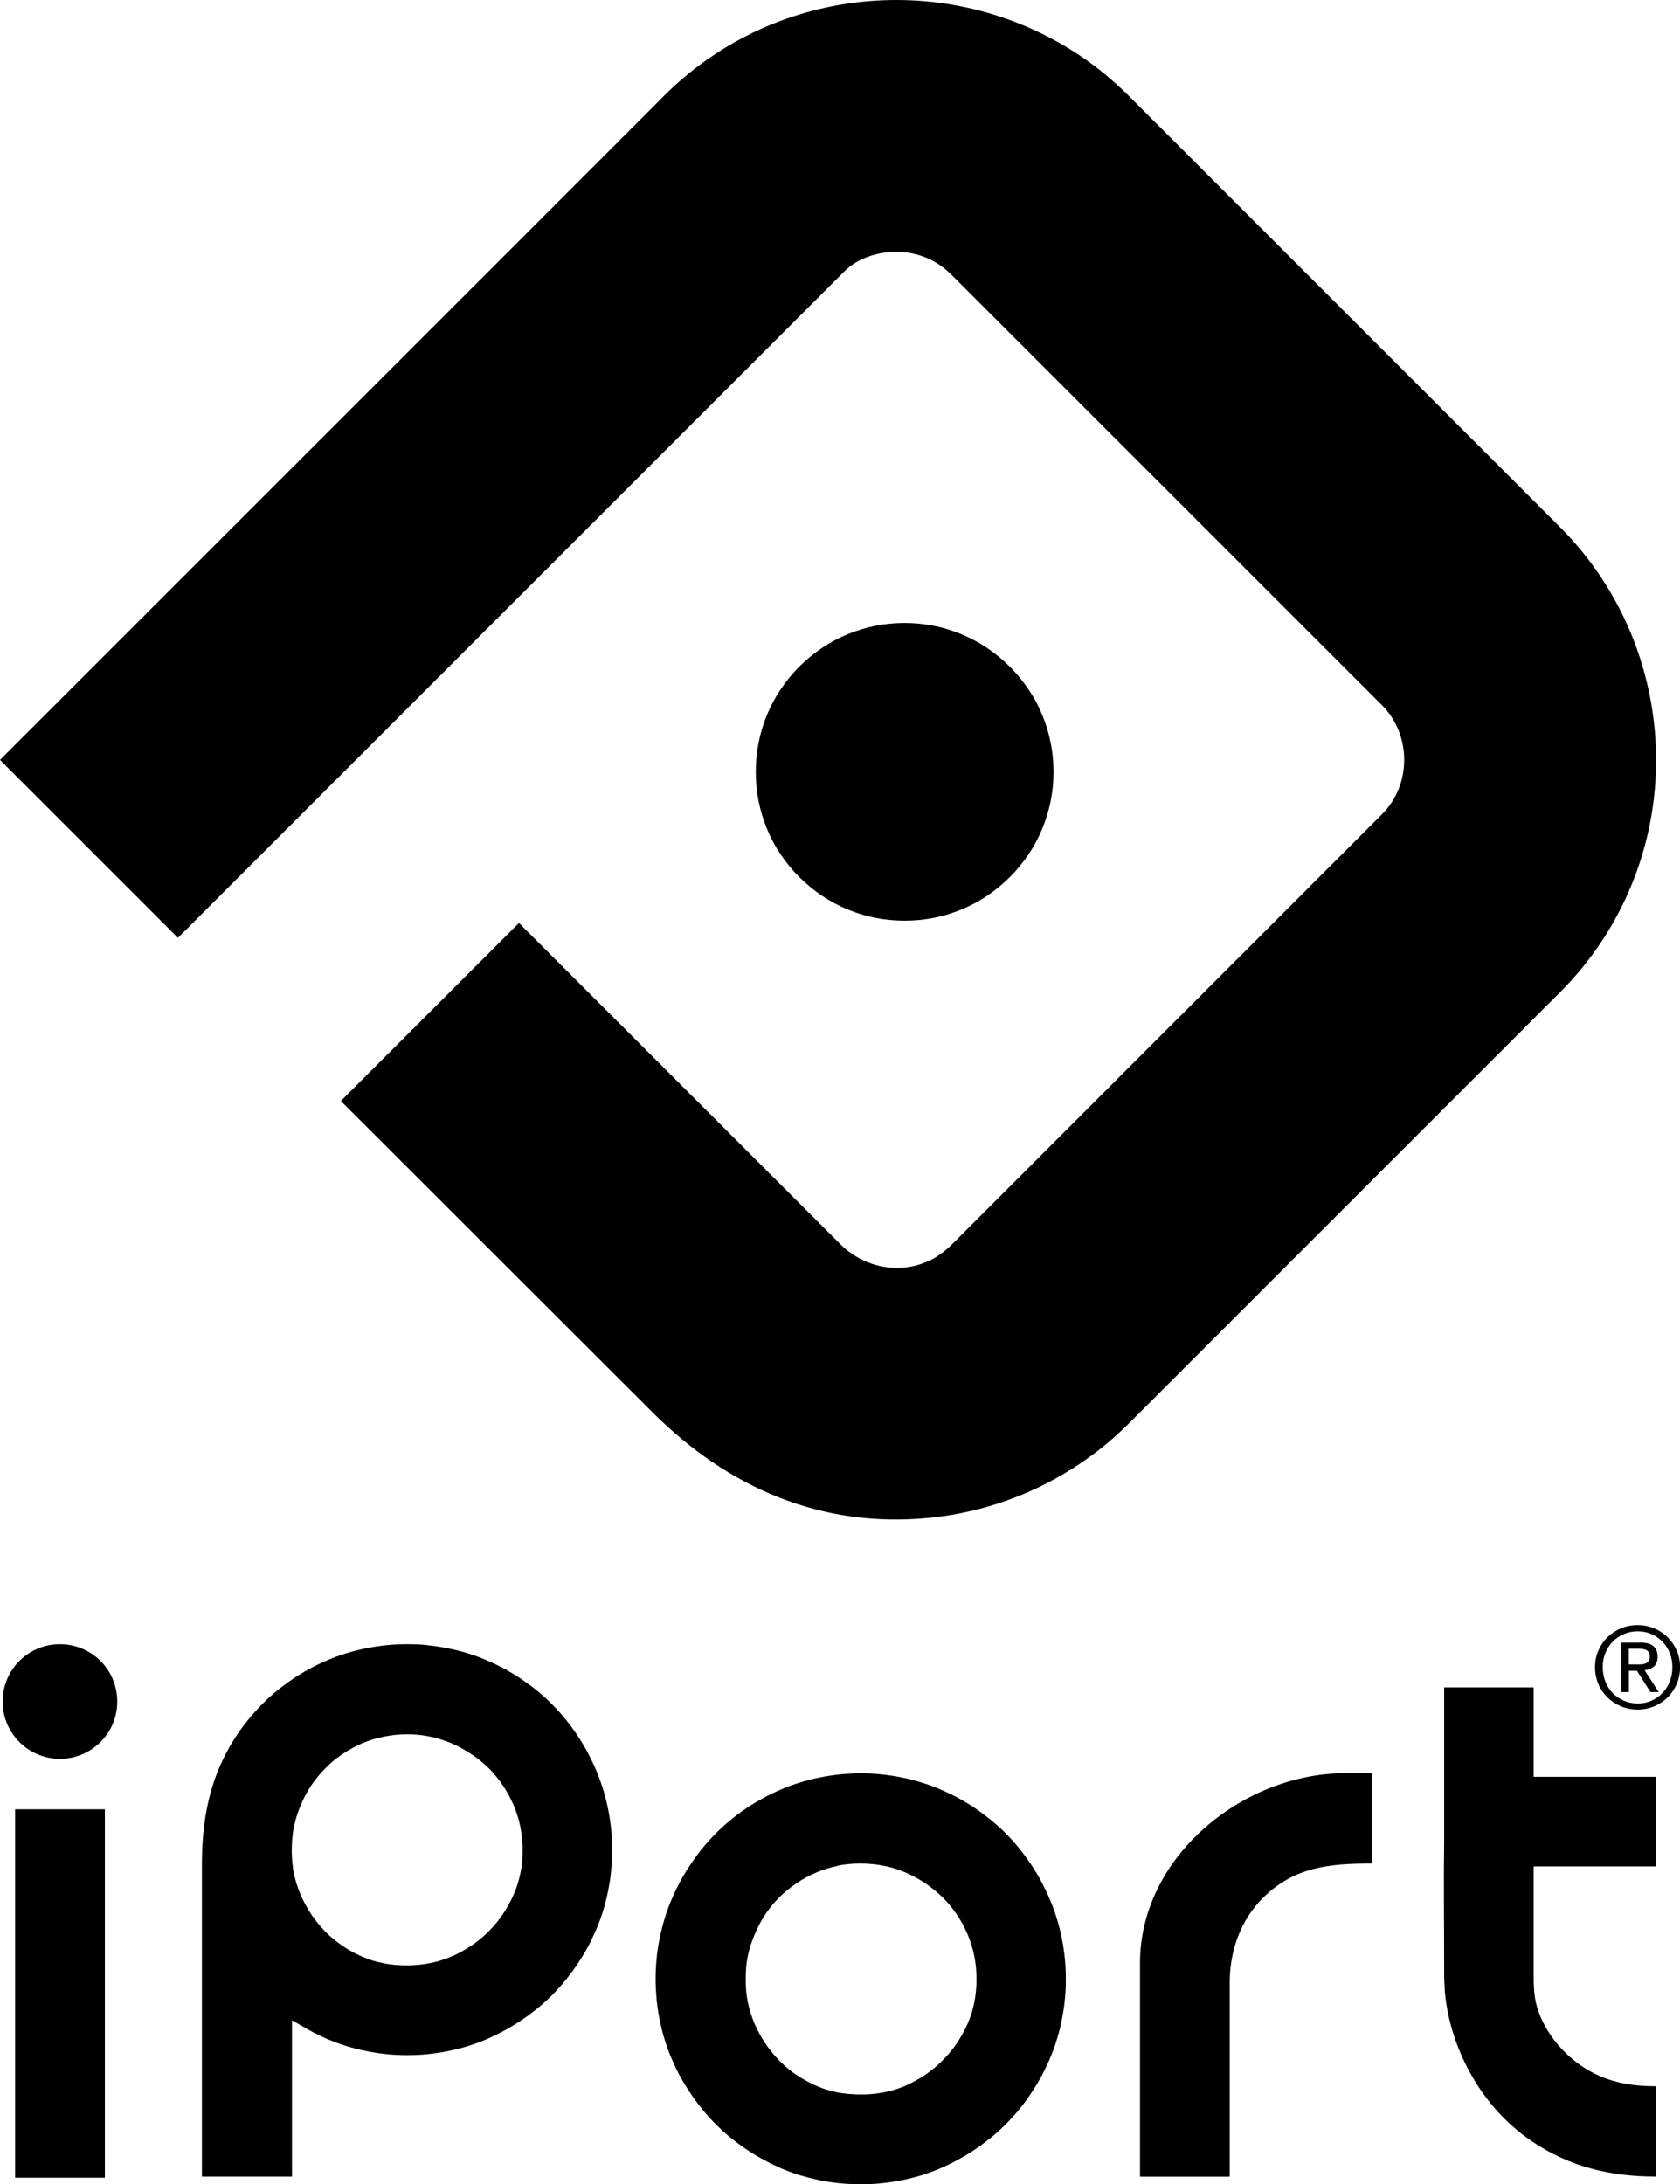 <svg xmlns="http://www.w3.org/2000/svg" id="Layer_2" data-name="Layer 2" viewBox="0 0 204.59 265.98"><g id="Layer_1-2" data-name="Layer 1"><g><path d="M75.33,17.21l-13.38,13.39L.72,91.82l-.72.72,21.67,21.67.72-.72L90.6,45.28l11.81-11.81c.06-.06.12-.12.18-.19.48-.47.86-.81,1.28-1.09,1.51-1.01,3.45-1.53,5.27-1.53,2.48,0,4.89.96,6.64,2.72.2.2.42.41.63.62.07.07.14.13.2.2,17.23,17.22,34.47,34.46,51.69,51.68,3.58,3.58,3.63,9.66,0,13.28-17,17-34.01,34.02-51.01,51.02-1.16,1.16-2.23,2.36-3.71,3.14-3.72,1.96-8.1,1.18-11.09-1.65-13.1-13.09-26.2-26.18-39.29-39.27l-21.69,21.68,37.93,37.89c9.17,9.17,20.53,14.16,33.66,12.88,9.23-.9,17.88-4.99,24.43-11.56,17.49-17.49,34.97-34.98,52.46-52.46,6.54-6.54,10.61-15.16,11.5-24.36,1.16-11.91-3.03-23.79-11.5-32.27-17.51-17.5-35.01-35.01-52.52-52.52-.93-.93-1.91-1.81-2.93-2.66C127.42,3.18,118.38,0,109.15,0s-18.23,3.17-25.36,9.02c-1,.82-1.98,1.7-2.91,2.63l-.3.3c-.24.25-.49.49-.73.74l-4.53,4.53ZM125.25,83.94c.66.98,1.22,2.02,1.67,3.12.45,1.09.8,2.22,1.03,3.39.23,1.13.35,2.32.35,3.55s-.12,2.41-.35,3.55c-.23,1.16-.58,2.3-1.03,3.38-.45,1.1-1.01,2.15-1.67,3.12-1.33,1.98-3.04,3.7-5.03,5.03-.98.66-2.02,1.22-3.12,1.67-1.08.45-2.22.8-3.39,1.03-1.13.22-2.32.34-3.55.34s-2.41-.12-3.55-.34c-1.17-.23-2.31-.58-3.39-1.03-1.1-.45-2.15-1.01-3.12-1.67-1-.67-1.92-1.43-2.76-2.27-.84-.83-1.6-1.76-2.27-2.76-.66-.97-1.22-2.02-1.67-3.12-.44-1.08-.79-2.22-1.02-3.38-.22-1.14-.34-2.33-.34-3.55s.12-2.41.34-3.55c.23-1.17.58-2.3,1.02-3.39.46-1.1,1.02-2.15,1.67-3.12.68-1,1.43-1.92,2.27-2.76.83-.83,1.76-1.6,2.76-2.27.98-.66,2.02-1.22,3.12-1.67,1.08-.45,2.21-.79,3.39-1.03,2.33-.46,4.76-.46,7.09,0,1.17.23,2.31.58,3.39,1.03,3.29,1.36,6.16,3.74,8.15,6.7"></path><path d="M35.67,227.4c-.16-1.17-.18-2.4-.07-3.59.04-.47.11-.93.2-1.36.1-.47.21-.9.34-1.32.14-.43.3-.88.5-1.32.18-.45.38-.88.6-1.27.21-.4.45-.79.7-1.17.25-.36.51-.71.78-1.04.28-.33.59-.68.9-.99.32-.32.64-.62.99-.92.35-.27.69-.54,1.06-.78.38-.26.78-.51,1.19-.73.38-.21.79-.42,1.21-.6.87-.36,1.74-.64,2.66-.82.91-.18,1.87-.29,2.86-.29s1.84.09,2.81.29c.46.1.91.21,1.33.35.42.14.85.28,1.28.47.43.18.85.39,1.25.62.41.22.8.46,1.18.72.38.25.74.52,1.08.79.35.3.69.59,1.01.9.31.31.61.64.88.98.28.33.56.69.8,1.07.25.36.49.75.72,1.18.23.41.43.83.61,1.25.74,1.71,1.1,3.53,1.1,5.48,0,.48-.02.96-.06,1.46-.04.47-.11.93-.2,1.35-.1.47-.21.91-.35,1.33-.12.43-.29.85-.48,1.29-.18.41-.38.83-.6,1.22-.23.41-.48.82-.74,1.2-.25.36-.51.72-.79,1.06-.3.35-.61.69-.93,1.01-.32.31-.64.62-1,.91-.35.29-.7.56-1.07.8-.38.25-.78.49-1.2.73-.39.22-.8.42-1.22.59-2.18.95-4.59,1.24-6.92,1.03-.49-.05-.96-.11-1.38-.2-.48-.1-.92-.21-1.35-.33-.42-.14-.85-.3-1.29-.49-.83-.36-1.64-.8-2.38-1.32-.36-.25-.72-.51-1.07-.8-.35-.28-.68-.59-.98-.89-.31-.33-.61-.67-.9-1.01-.29-.35-.55-.71-.8-1.08-.25-.38-.49-.78-.72-1.19-.44-.8-.81-1.66-1.08-2.53-.21-.66-.37-1.33-.47-2.03M52.08,200.35c-.82-.09-1.66-.12-2.5-.12s-1.68.04-2.49.12c-.84.09-1.68.21-2.51.38-.83.16-1.64.37-2.45.62-.78.24-1.54.52-2.3.85-.76.32-1.49.68-2.18,1.05-.69.38-1.37.79-2.04,1.25-1.34.9-2.57,1.92-3.69,3.04-.55.56-1.08,1.14-1.59,1.76-.51.63-1,1.27-1.45,1.95-.45.67-.87,1.35-1.25,2.08-2.3,4.25-3.04,8.9-3.04,13.71v38.02h10.97v-19.03l1.42.82c.48.28.94.54,1.4.77.46.24.95.46,1.45.69.76.31,1.52.61,2.3.84.8.25,1.61.46,2.45.62,1.66.35,3.32.51,4.99.51.84,0,1.68-.04,2.5-.12.84-.09,1.67-.21,2.5-.38.83-.16,1.65-.37,2.45-.62.77-.23,1.54-.53,2.29-.84.77-.35,1.49-.69,2.19-1.08.68-.38,1.37-.79,2.04-1.25.68-.46,1.33-.94,1.93-1.43.6-.48,1.19-1.03,1.76-1.59.57-.58,1.11-1.17,1.6-1.77.49-.61.98-1.24,1.43-1.93.46-.67.88-1.36,1.26-2.05.38-.68.72-1.41,1.06-2.18.33-.77.61-1.52.85-2.3.25-.79.45-1.61.62-2.45.17-.83.3-1.67.38-2.5.07-.82.12-1.64.12-2.5s-.05-1.67-.12-2.5c-.09-.84-.21-1.67-.38-2.51-.17-.82-.37-1.63-.62-2.43-.25-.78-.52-1.56-.85-2.32-.32-.74-.68-1.48-1.06-2.19-.39-.73-.81-1.41-1.26-2.08-.44-.68-.93-1.32-1.44-1.95-.51-.62-1.04-1.2-1.59-1.76-.58-.58-1.16-1.11-1.76-1.61-.6-.49-1.25-.96-1.93-1.43-.67-.46-1.36-.86-2.05-1.25-.69-.37-1.42-.73-2.18-1.05-.75-.33-1.52-.62-2.29-.85-.8-.25-1.62-.46-2.45-.62-.83-.17-1.66-.3-2.5-.38"></path><path d="M149.75,265.06v-23.53c0-3.92,1.29-7.7,4.12-10.47,3.81-3.74,8.08-4.12,13.24-4.12v-11h-3.3c-6.38,0-12.84,2.69-17.6,7.11-4.44,4.12-7.38,9.73-7.38,16.01v26.01h10.93Z"></path><path d="M175.87,205.48v18.55c-.07,5.19,0,10.43,0,15.86,0,.48,0,.96.02,1.46.02.69.07,1.36.15,1.99.07.57.16,1.11.26,1.67,1.29,6.32,4.92,12.16,10.26,15.76,4.6,3.12,9.6,4.29,15.09,4.29v-11c-3.29,0-6.19-.56-8.97-2.41-2.81-1.88-5.27-5.09-5.77-8.48-.11-.83-.14-1.63-.14-2.58v-13.3h14.88v-10.91h-14.88v-10.89h-10.9Z"></path><path d="M12.24,202.27c-1.27-1.26-3.01-2.04-4.94-2.04s-3.68.78-4.94,2.04c-1.26,1.26-2.04,3.02-2.04,4.94s.78,3.67,2.04,4.93c1.27,1.27,3.02,2.05,4.94,2.05s3.67-.78,4.94-2.05c1.27-1.26,2.04-3,2.04-4.93s-.78-3.68-2.04-4.94"></path><rect x="1.84" y="220.34" width="10.93" height="44.86"></rect><path d="M101.98,227.21c.92-.19,1.87-.27,2.86-.27.93,0,1.9.1,2.82.28.46.09.9.2,1.32.33.42.14.85.3,1.29.48.42.18.84.4,1.25.61.41.22.8.47,1.19.72.74.51,1.43,1.08,2.09,1.71.63.62,1.19,1.31,1.69,2.04.25.37.48.77.72,1.17.22.42.42.83.61,1.25.73,1.72,1.1,3.54,1.1,5.49,0,.47-.02.96-.07,1.45-.05.48-.11.93-.2,1.36-.09.47-.21.92-.33,1.34-.14.42-.3.84-.48,1.27-.18.42-.38.83-.61,1.22-.23.42-.48.82-.73,1.2-.77,1.12-1.69,2.12-2.73,2.99-.7.58-1.47,1.09-2.26,1.53-.39.22-.82.42-1.22.61-2.18.95-4.57,1.22-6.93,1.01-.48-.04-.94-.11-1.38-.18-.47-.1-.92-.22-1.33-.35-.43-.12-.85-.3-1.29-.48-.84-.37-1.63-.82-2.39-1.32-1.11-.75-2.1-1.68-2.95-2.72-1.14-1.41-2.06-3.04-2.6-4.78-.14-.42-.25-.87-.35-1.34-.09-.43-.15-.88-.2-1.36-.04-.48-.06-.98-.06-1.45,0-.49.02-.98.06-1.48.04-.47.11-.91.2-1.36.1-.46.21-.9.35-1.32.14-.42.3-.87.5-1.32.18-.44.39-.86.6-1.27.21-.4.45-.78.7-1.16.73-1.1,1.64-2.1,2.67-2.94.7-.57,1.46-1.09,2.25-1.52.38-.21.79-.41,1.21-.59.85-.37,1.74-.65,2.66-.83M107.33,216.08c-.82-.09-1.64-.12-2.5-.12s-1.68.04-2.5.12c-.84.09-1.67.21-2.5.38-.83.16-1.64.37-2.45.63-.77.23-1.55.51-2.29.84-.77.33-1.49.68-2.18,1.06-.69.37-1.38.79-2.05,1.24-1.34.9-2.57,1.93-3.69,3.04-.55.56-1.08,1.14-1.59,1.76-.51.63-.99,1.29-1.45,1.97-.45.65-.87,1.35-1.26,2.06-.38.72-.74,1.44-1.06,2.2-.33.75-.61,1.53-.85,2.32-.25.8-.45,1.61-.62,2.43-.17.83-.3,1.67-.38,2.51-.08.82-.12,1.64-.12,2.5s.05,1.67.12,2.48c.09.84.21,1.67.38,2.5.17.84.37,1.66.62,2.45.25.78.52,1.54.85,2.3.33.77.68,1.5,1.06,2.19.38.68.8,1.37,1.26,2.04.46.69.94,1.33,1.43,1.93.49.61,1.03,1.2,1.6,1.77.57.58,1.16,1.11,1.76,1.61.6.48,1.25.96,1.93,1.43.67.45,1.36.87,2.05,1.24.69.38,1.42.74,2.18,1.08.75.32,1.52.6,2.29.85.8.23,1.62.44,2.45.62,1.66.33,3.33.49,4.99.49.85,0,1.68-.04,2.5-.12.83-.09,1.67-.21,2.5-.38.83-.16,1.64-.37,2.45-.61.78-.25,1.55-.53,2.29-.85.77-.33,1.51-.69,2.19-1.08.7-.37,1.38-.79,2.05-1.24.69-.47,1.32-.95,1.93-1.43.59-.49,1.19-1.02,1.77-1.61.57-.57,1.11-1.16,1.61-1.77.48-.59.97-1.24,1.42-1.93.46-.67.88-1.36,1.25-2.04.38-.69.73-1.42,1.06-2.19.32-.75.62-1.52.85-2.3.25-.79.46-1.61.62-2.45.17-.83.3-1.65.38-2.5.09-.82.12-1.64.12-2.48s-.04-1.68-.12-2.5c-.09-.84-.21-1.68-.38-2.51-.16-.83-.37-1.63-.62-2.43-.23-.79-.53-1.57-.85-2.32-.32-.75-.68-1.48-1.06-2.2-.38-.72-.8-1.41-1.25-2.06-.46-.68-.94-1.34-1.45-1.97-.51-.62-1.04-1.2-1.58-1.76-.58-.57-1.17-1.1-1.77-1.59-.6-.49-1.24-.98-1.93-1.45-.67-.45-1.35-.87-2.05-1.24-.68-.38-1.42-.73-2.19-1.06-.74-.33-1.51-.61-2.29-.84-.8-.26-1.62-.47-2.45-.63-.83-.17-1.67-.3-2.5-.38"></path><path d="M199.33,202.7c.21,0,.41,0,.6-.02.19-.01.36-.05.5-.12.15-.06.26-.16.35-.3.09-.13.13-.32.13-.56,0-.2-.04-.36-.12-.48-.08-.12-.18-.21-.3-.27-.12-.06-.27-.11-.43-.13-.16-.02-.32-.04-.47-.04h-1.24v1.91h.98ZM199.75,200.03c.72,0,1.25.14,1.59.43.35.29.52.72.52,1.3,0,.54-.15.94-.45,1.19-.3.25-.68.4-1.13.45l1.72,2.66h-1.01l-1.64-2.59h-.99v2.59h-.94v-6.02h2.33ZM195.5,204.78c.21.54.51,1,.9,1.4.38.39.83.7,1.35.93.52.23,1.08.34,1.69.34s1.15-.11,1.67-.34c.52-.23.96-.54,1.34-.93.38-.4.68-.86.89-1.4.22-.54.32-1.12.32-1.76s-.11-1.19-.32-1.72c-.21-.53-.51-.99-.89-1.38-.38-.39-.83-.7-1.34-.92-.51-.23-1.07-.34-1.67-.34s-1.17.11-1.69.34c-.52.22-.97.53-1.35.92-.38.39-.68.85-.9,1.38-.22.53-.32,1.11-.32,1.72s.11,1.22.32,1.76M194.65,201c.28-.62.65-1.17,1.12-1.63.47-.46,1.02-.82,1.65-1.08.63-.26,1.3-.39,2.01-.39s1.37.13,2,.39c.62.26,1.17.62,1.64,1.08.47.46.84,1,1.12,1.63.27.62.41,1.3.41,2.02s-.14,1.43-.41,2.06c-.28.63-.65,1.18-1.12,1.64-.47.46-1.01.82-1.64,1.08-.62.26-1.29.39-2,.39s-1.38-.13-2.01-.39c-.63-.26-1.18-.62-1.65-1.08-.47-.46-.85-1.01-1.12-1.64-.27-.63-.41-1.32-.41-2.06s.14-1.4.41-2.02"></path></g></g></svg>
